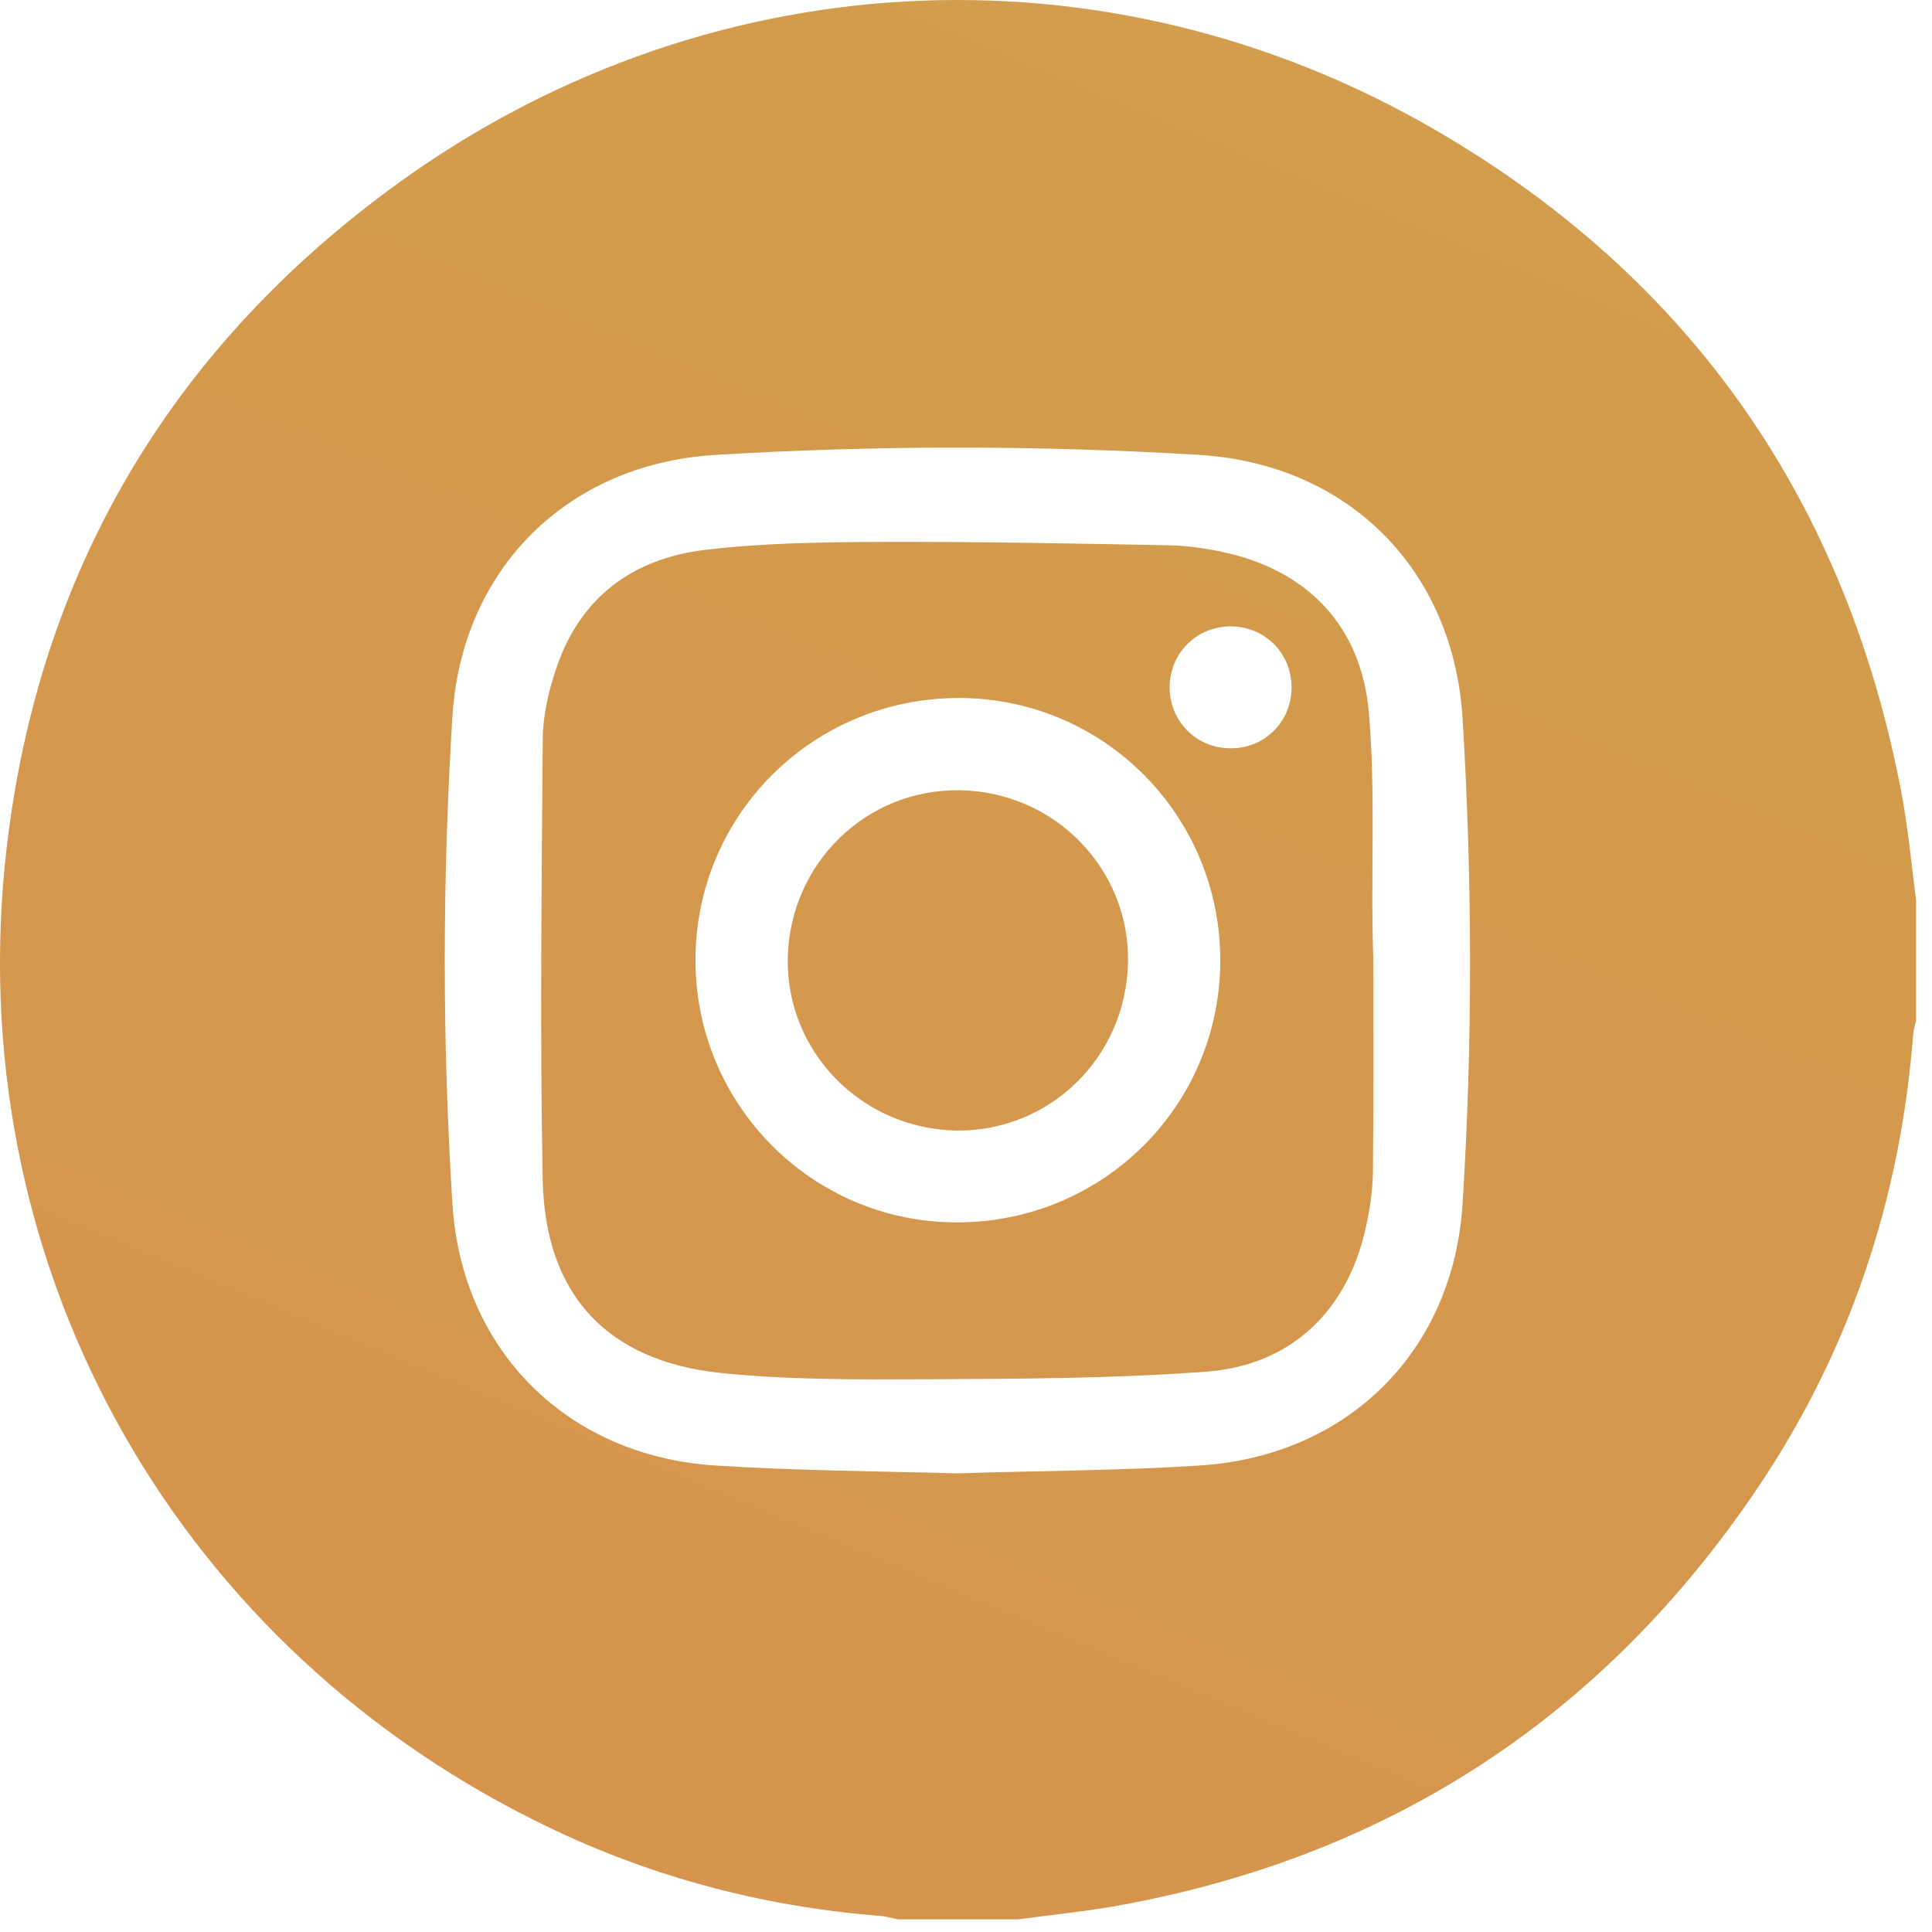 <?xml version="1.0" encoding="UTF-8"?> <svg xmlns="http://www.w3.org/2000/svg" width="46" height="46" viewBox="0 0 46 46" fill="none"> <path d="M45.622 21.442C45.622 22.389 45.622 23.344 45.622 24.291C45.595 24.407 45.56 24.523 45.551 24.639C45.247 28.551 44.041 32.169 41.853 35.42C38.218 40.814 33.189 44.146 26.776 45.343C25.937 45.504 25.079 45.584 24.231 45.7C23.284 45.7 22.328 45.7 21.382 45.7C21.257 45.673 21.123 45.638 20.998 45.62C18.095 45.396 15.326 44.646 12.727 43.342C3.983 38.983 -0.974 29.909 0.16 20.174C0.92 13.671 4.001 8.42 9.244 4.534C16.639 -0.95 26.285 -1.503 34.208 3.114C40.299 6.66 43.979 11.992 45.283 18.932C45.435 19.763 45.515 20.602 45.622 21.442ZM22.793 35.08C24.713 35.018 26.642 35.018 28.563 34.893C32.091 34.669 34.609 32.169 34.824 28.65C35.065 24.809 35.056 20.959 34.824 17.119C34.609 13.564 32.109 11.054 28.563 10.831C24.722 10.599 20.873 10.599 17.032 10.831C13.504 11.045 10.985 13.555 10.771 17.074C10.53 20.933 10.53 24.8 10.771 28.65C10.985 32.16 13.513 34.669 17.032 34.893C18.952 35.018 20.864 35.027 22.793 35.08Z" fill="url(#paint0_linear_160_573)"></path> <path d="M32.698 22.826C32.698 24.523 32.707 26.211 32.689 27.908C32.68 28.346 32.618 28.801 32.519 29.23C32.082 31.213 30.742 32.508 28.715 32.66C26.508 32.821 24.293 32.83 22.078 32.839C20.435 32.847 18.774 32.856 17.139 32.687C14.451 32.401 12.986 30.82 12.923 28.123C12.852 24.621 12.897 21.111 12.923 17.61C12.923 17.074 13.049 16.512 13.218 15.993C13.772 14.252 15.04 13.296 16.8 13.091C18.14 12.93 19.497 12.912 20.846 12.903C23.177 12.894 25.508 12.939 27.839 12.983C28.268 12.992 28.697 13.055 29.116 13.144C31.126 13.573 32.412 14.904 32.591 16.958C32.761 18.896 32.627 20.861 32.698 22.826C32.752 22.826 32.653 22.817 32.698 22.826ZM16.559 22.844C16.55 26.292 19.327 29.096 22.766 29.105C26.241 29.114 29.045 26.345 29.054 22.88C29.063 19.423 26.285 16.628 22.846 16.619C19.372 16.61 16.567 19.387 16.559 22.844ZM29.313 14.913C28.482 14.913 27.848 15.556 27.848 16.378C27.857 17.181 28.491 17.816 29.295 17.816C30.117 17.825 30.76 17.172 30.751 16.351C30.742 15.547 30.117 14.922 29.313 14.913Z" fill="url(#paint1_linear_160_573)"></path> <path d="M26.857 22.916C26.812 25.175 24.99 26.953 22.757 26.917C20.507 26.872 18.72 25.041 18.756 22.817C18.801 20.558 20.623 18.78 22.856 18.816C25.115 18.852 26.902 20.692 26.857 22.916Z" fill="url(#paint2_linear_160_573)"></path> <defs> <linearGradient id="paint0_linear_160_573" x1="44.913" y1="-8.613" x2="14.681" y2="63.802" gradientUnits="userSpaceOnUse"> <stop stop-color="#D1A04C"></stop> <stop offset="1" stop-color="#D8904D"></stop> </linearGradient> <linearGradient id="paint1_linear_160_573" x1="44.913" y1="-8.613" x2="14.681" y2="63.802" gradientUnits="userSpaceOnUse"> <stop stop-color="#D1A04C"></stop> <stop offset="1" stop-color="#D8904D"></stop> </linearGradient> <linearGradient id="paint2_linear_160_573" x1="44.913" y1="-8.613" x2="14.681" y2="63.802" gradientUnits="userSpaceOnUse"> <stop stop-color="#D1A04C"></stop> <stop offset="1" stop-color="#D8904D"></stop> </linearGradient> </defs> </svg> 
